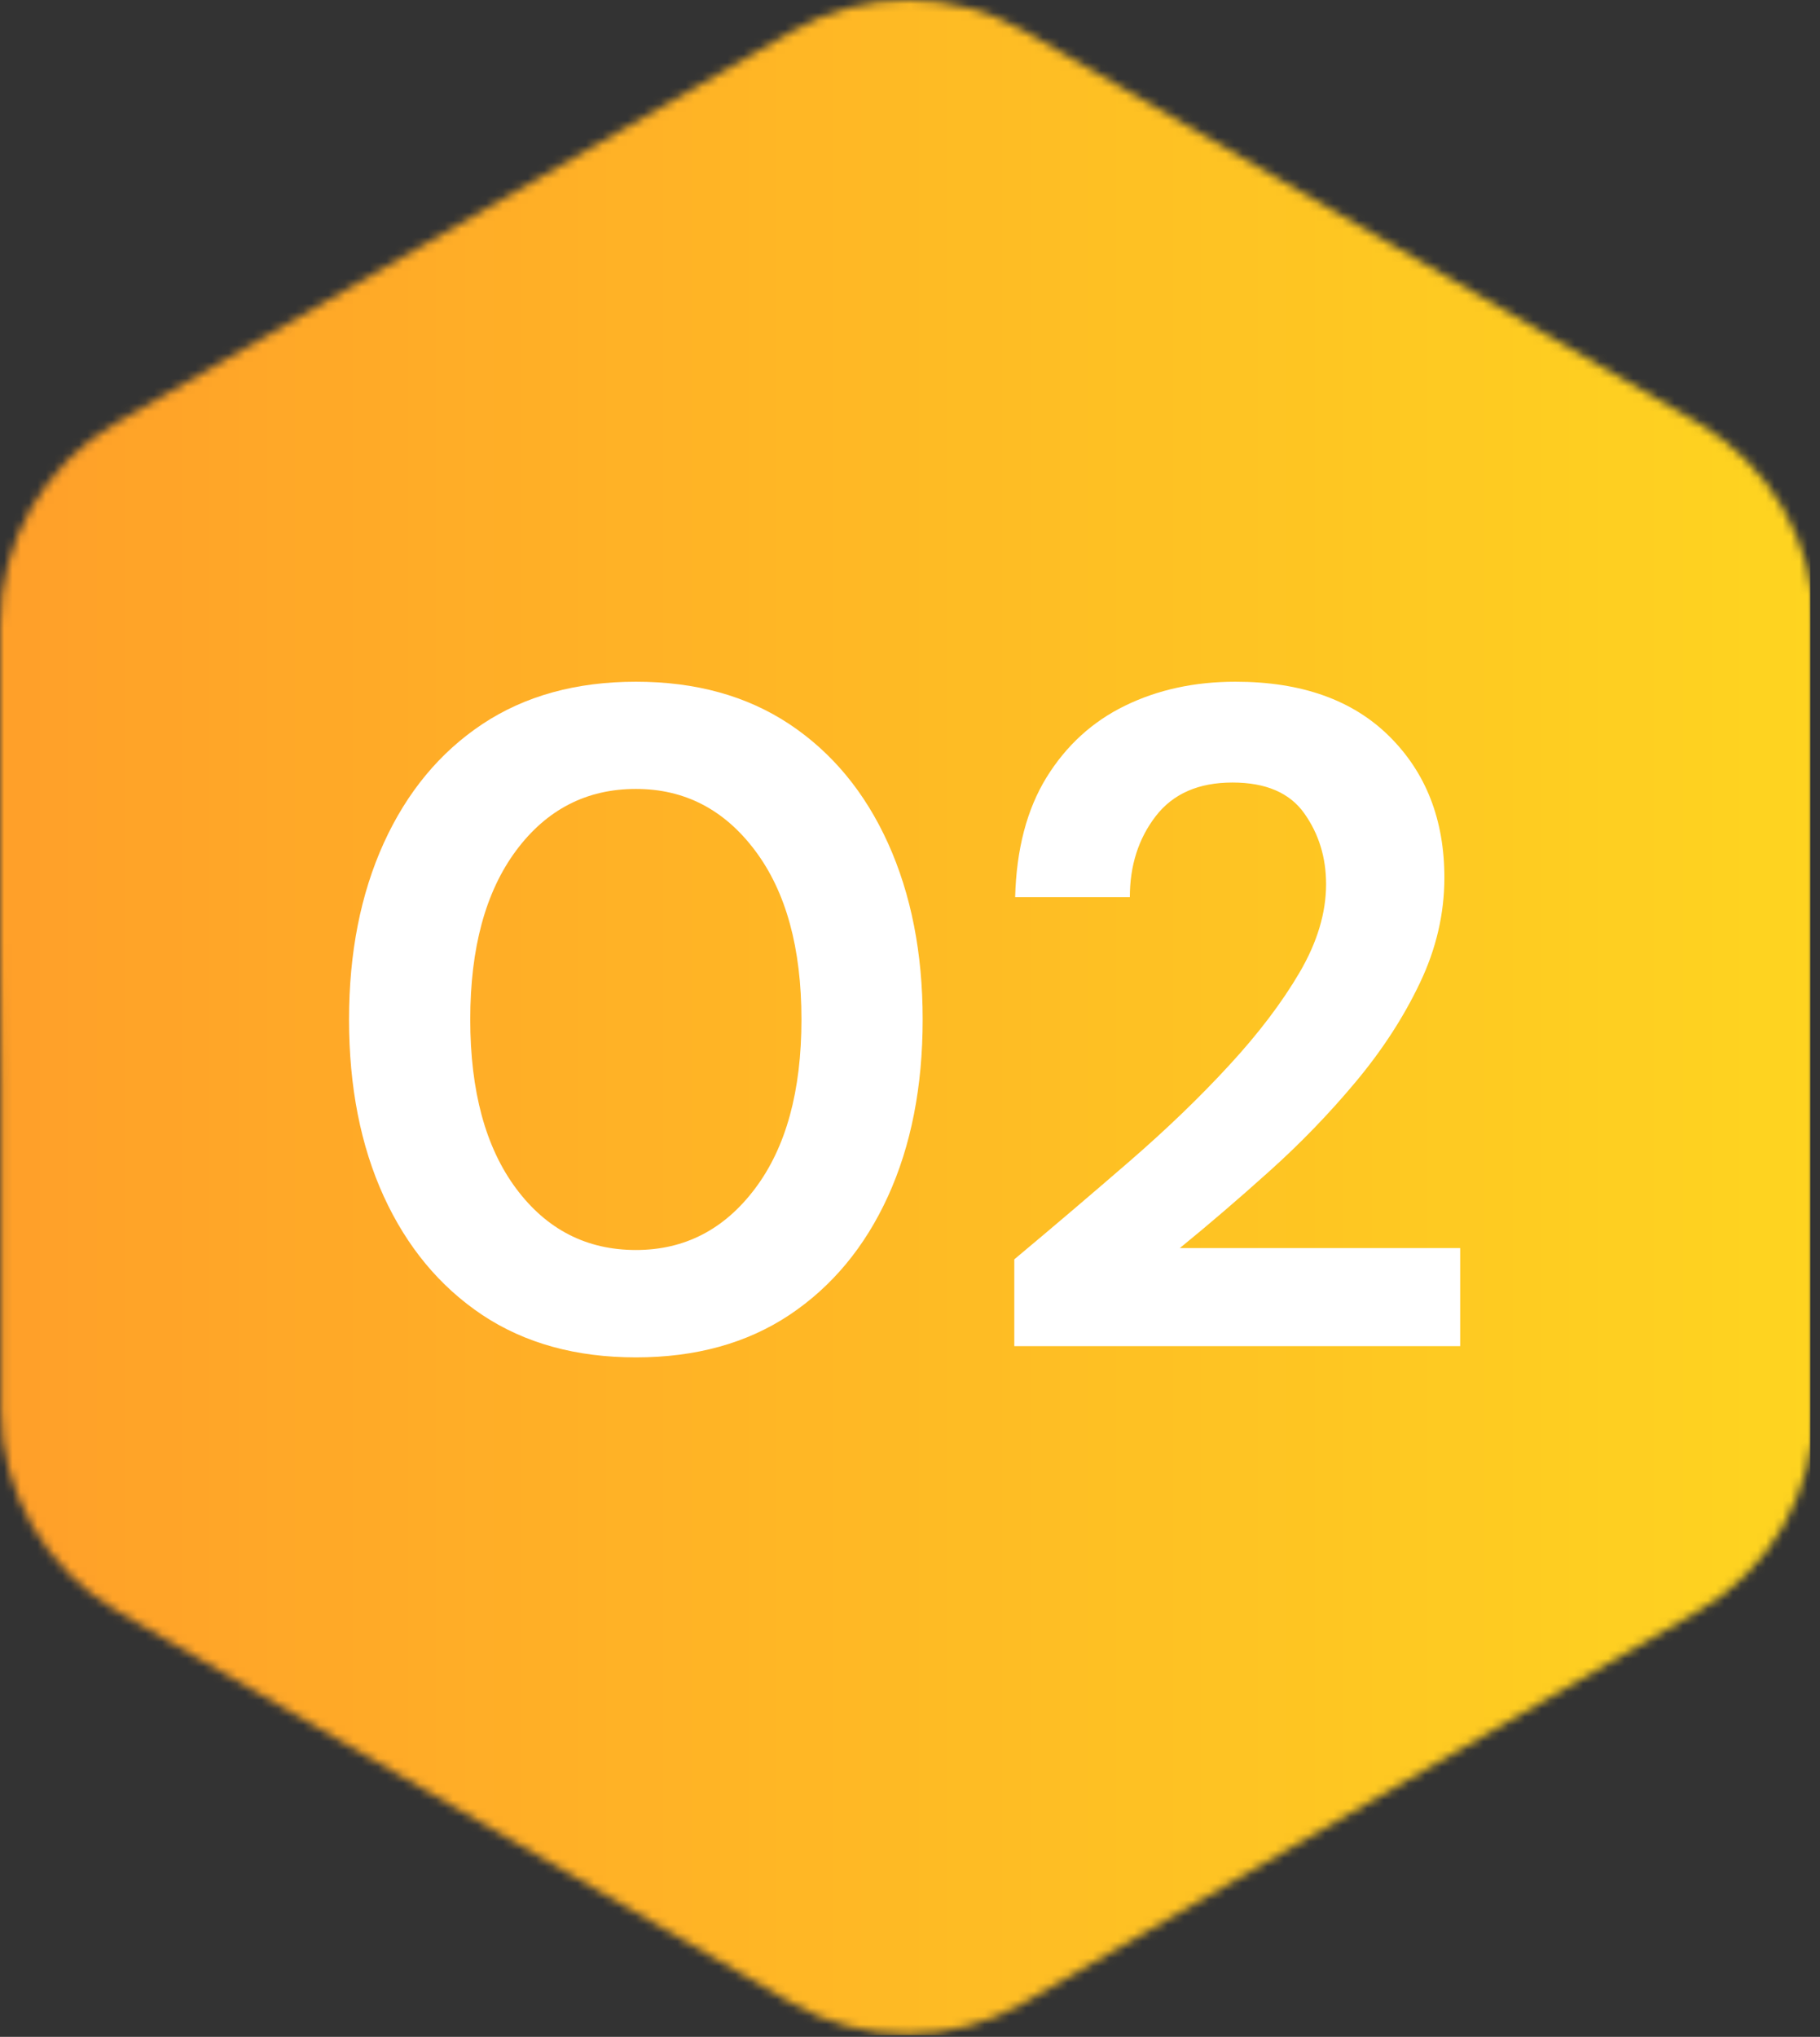 <svg width="219" height="245" viewBox="0 0 219 245" fill="none" xmlns="http://www.w3.org/2000/svg">
<rect x="0" y="0" width="219" height="245" fill="#333333" stroke="none"/>
<mask id="mask0_632_58251" style="mask-type:alpha" maskUnits="userSpaceOnUse" x="0" y="0" width="219" height="245">
<path d="M204.358 50.88L123.238 3.719C114.593 -1.24 103.938 -1.24 95.392 3.719L13.972 50.88C5.327 55.844 0 65.151 0 75.172V114.036L0.103 130.427V169.495C0.103 179.516 5.529 188.823 14.075 193.786L95.294 240.948C103.835 245.906 114.593 245.906 123.135 240.948L204.358 193.786C213.003 188.823 218.33 179.516 218.33 169.495V75.172C218.33 65.255 213.003 55.943 204.358 50.88Z" fill="#D9D9D9"/>
</mask>
<g mask="url(#mask0_632_58251)">
<path d="M217.821 244.805H-0.275V-0.195H217.821V244.805Z" fill="url(#paint0_linear_632_58251)"/>
</g>
<path d="M76.522 163.271C69.317 163.271 63.156 161.573 58.032 158.167C52.919 154.75 48.968 149.995 46.173 143.896C43.389 137.802 42 130.708 42 122.625C42 114.625 43.389 107.557 46.173 101.417C48.968 95.281 52.919 90.51 58.032 87.104C63.156 83.703 69.317 82 76.522 82C83.712 82 89.869 83.703 94.992 87.104C100.116 90.51 104.067 95.281 106.851 101.417C109.63 107.557 111.024 114.625 111.024 122.625C111.024 130.708 109.63 137.802 106.851 143.896C104.067 149.995 100.116 154.75 94.992 158.167C89.869 161.573 83.712 163.271 76.522 163.271ZM76.522 150.354C82.374 150.354 87.152 147.891 90.86 142.958C94.579 138.016 96.438 131.24 96.438 122.625C96.438 114.031 94.579 107.26 90.86 102.312C87.152 97.37 82.374 94.896 76.522 94.896C70.583 94.896 65.779 97.37 62.102 102.312C58.425 107.26 56.586 114.031 56.586 122.625C56.586 131.24 58.425 138.016 62.102 142.958C65.779 147.891 70.583 150.354 76.522 150.354Z" fill="white"/>
<path d="M122.049 161.917V151.479C126.801 147.51 131.418 143.578 135.912 139.688C140.4 135.802 144.403 131.948 147.915 128.125C151.437 124.307 154.263 120.583 156.385 116.958C158.503 113.333 159.567 109.802 159.567 106.354C159.567 103.135 158.689 100.292 156.943 97.833C155.192 95.365 152.315 94.125 148.307 94.125C144.227 94.125 141.149 95.474 139.072 98.167C136.991 100.865 135.953 104.115 135.953 107.917H122.152C122.302 102.156 123.562 97.349 125.933 93.5C128.314 89.656 131.47 86.781 135.395 84.875C139.331 82.958 143.752 82 148.659 82C156.592 82 162.759 84.188 167.17 88.562C171.591 92.938 173.801 98.604 173.801 105.562C173.801 109.911 172.815 114.141 170.847 118.25C168.89 122.365 166.312 126.328 163.12 130.146C159.923 133.969 156.468 137.542 152.749 140.875C149.041 144.208 145.446 147.292 141.965 150.125H175.702V161.917H122.049Z" fill="white"/>
<defs>
<linearGradient id="paint0_linear_632_58251" x1="217.819" y1="122.353" x2="-0.277" y2="122.353" gradientUnits="userSpaceOnUse">
<stop stop-color="#FED420"/>
<stop offset="0.016" stop-color="#FED320"/>
<stop offset="0.031" stop-color="#FED320"/>
<stop offset="0.047" stop-color="#FED220"/>
<stop offset="0.062" stop-color="#FED120"/>
<stop offset="0.078" stop-color="#FED021"/>
<stop offset="0.094" stop-color="#FECF21"/>
<stop offset="0.109" stop-color="#FECF21"/>
<stop offset="0.125" stop-color="#FECE21"/>
<stop offset="0.141" stop-color="#FECD21"/>
<stop offset="0.156" stop-color="#FECC21"/>
<stop offset="0.172" stop-color="#FECB21"/>
<stop offset="0.188" stop-color="#FECA22"/>
<stop offset="0.203" stop-color="#FECA22"/>
<stop offset="0.219" stop-color="#FEC922"/>
<stop offset="0.234" stop-color="#FEC822"/>
<stop offset="0.25" stop-color="#FEC722"/>
<stop offset="0.266" stop-color="#FEC622"/>
<stop offset="0.281" stop-color="#FEC522"/>
<stop offset="0.297" stop-color="#FEC523"/>
<stop offset="0.312" stop-color="#FEC423"/>
<stop offset="0.328" stop-color="#FEC323"/>
<stop offset="0.344" stop-color="#FEC223"/>
<stop offset="0.359" stop-color="#FEC123"/>
<stop offset="0.375" stop-color="#FEC123"/>
<stop offset="0.391" stop-color="#FEC023"/>
<stop offset="0.406" stop-color="#FEBF24"/>
<stop offset="0.422" stop-color="#FEBE24"/>
<stop offset="0.438" stop-color="#FEBD24"/>
<stop offset="0.453" stop-color="#FEBC24"/>
<stop offset="0.469" stop-color="#FEBC24"/>
<stop offset="0.484" stop-color="#FEBB24"/>
<stop offset="0.5" stop-color="#FEBA24"/>
<stop offset="0.516" stop-color="#FEB925"/>
<stop offset="0.531" stop-color="#FFB825"/>
<stop offset="0.547" stop-color="#FFB725"/>
<stop offset="0.562" stop-color="#FFB725"/>
<stop offset="0.578" stop-color="#FFB625"/>
<stop offset="0.594" stop-color="#FFB525"/>
<stop offset="0.609" stop-color="#FFB425"/>
<stop offset="0.625" stop-color="#FFB326"/>
<stop offset="0.641" stop-color="#FFB226"/>
<stop offset="0.656" stop-color="#FFB226"/>
<stop offset="0.672" stop-color="#FFB126"/>
<stop offset="0.688" stop-color="#FFB026"/>
<stop offset="0.703" stop-color="#FFAF26"/>
<stop offset="0.719" stop-color="#FFAE26"/>
<stop offset="0.734" stop-color="#FFAE27"/>
<stop offset="0.75" stop-color="#FFAD27"/>
<stop offset="0.766" stop-color="#FFAC27"/>
<stop offset="0.781" stop-color="#FFAB27"/>
<stop offset="0.797" stop-color="#FFAA27"/>
<stop offset="0.812" stop-color="#FFA927"/>
<stop offset="0.828" stop-color="#FFA927"/>
<stop offset="0.844" stop-color="#FFA828"/>
<stop offset="0.859" stop-color="#FFA728"/>
<stop offset="0.875" stop-color="#FFA628"/>
<stop offset="0.891" stop-color="#FFA528"/>
<stop offset="0.906" stop-color="#FFA428"/>
<stop offset="0.922" stop-color="#FFA428"/>
<stop offset="0.938" stop-color="#FFA328"/>
<stop offset="0.953" stop-color="#FFA229"/>
<stop offset="0.969" stop-color="#FFA129"/>
<stop offset="0.984" stop-color="#FFA029"/>
<stop offset="1" stop-color="#FFA029"/>
</linearGradient>
</defs>
</svg>
